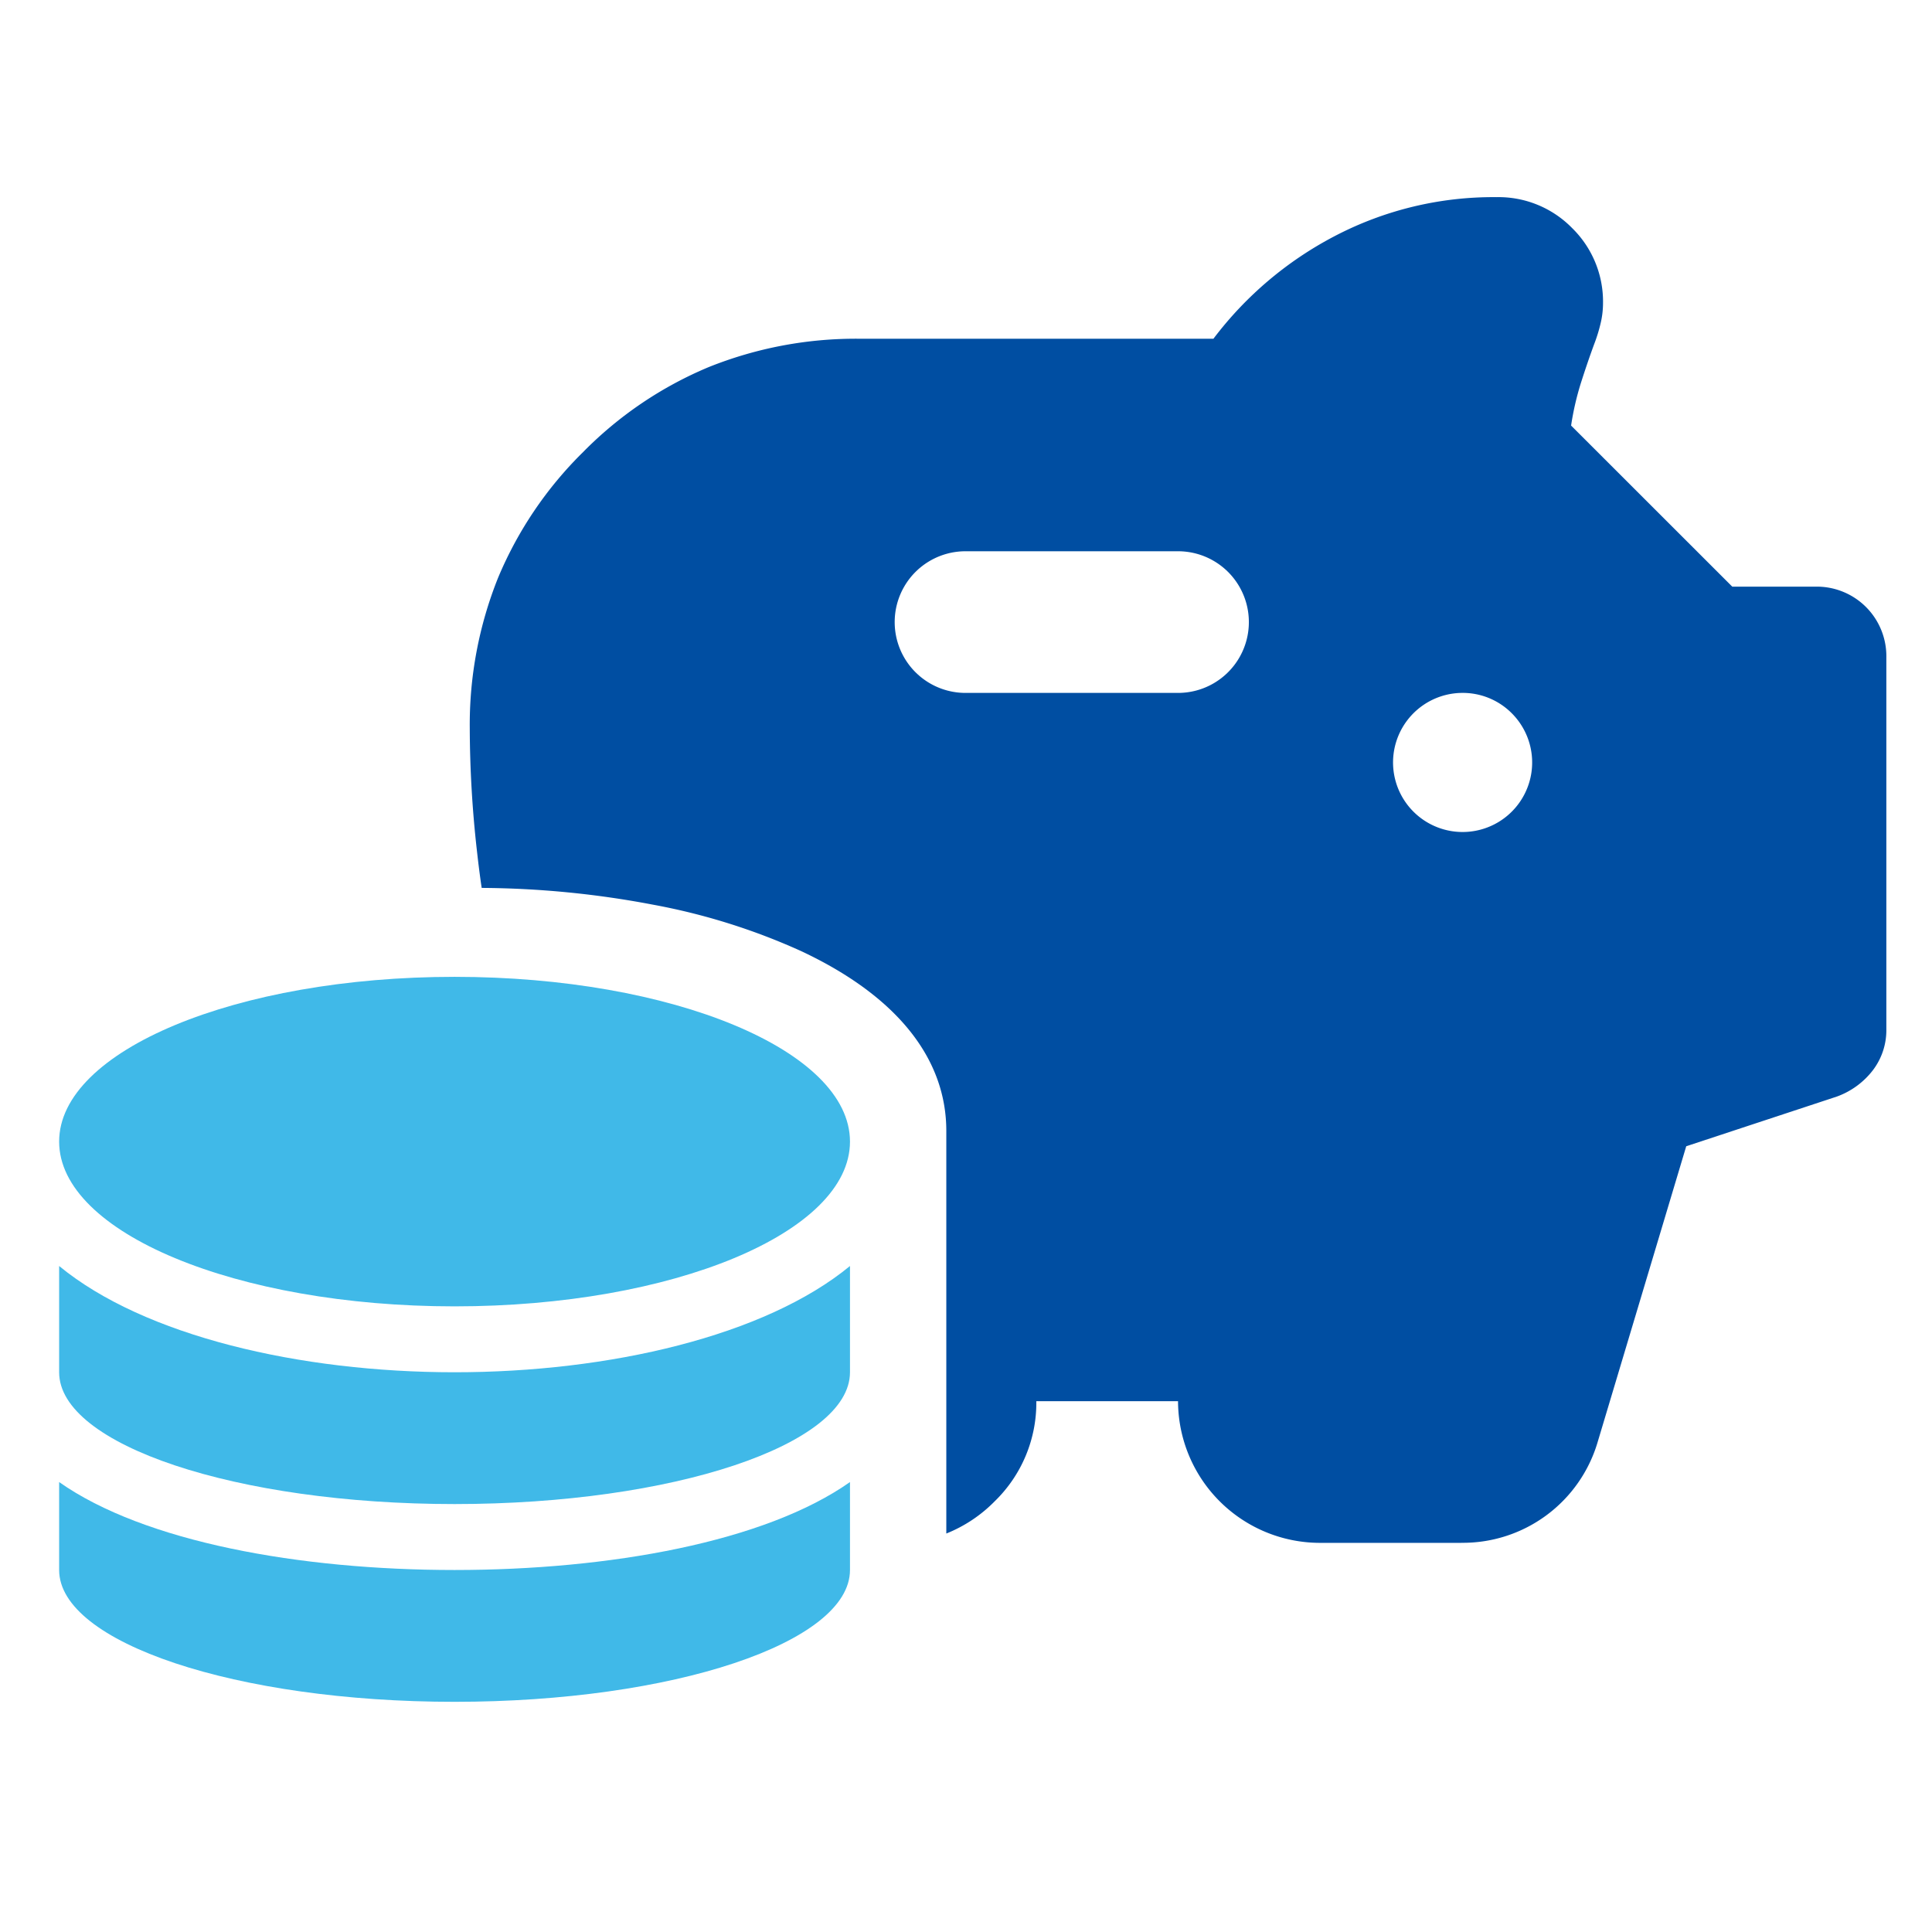 <svg id="icon_ためる_ふやす" data-name="icon_ためる・ふやす" xmlns="http://www.w3.org/2000/svg" width="100" height="100" viewBox="0 0 100 100">
  <g id="グループ_49649" data-name="グループ 49649">
    <rect id="長方形_31273" data-name="長方形 31273" width="100" height="100" fill="#fff" opacity="0"/>
    <path id="前面オブジェクトで型抜き_3" data-name="前面オブジェクトで型抜き 3" d="M51.324,69.654H43.992a7.352,7.352,0,0,1-7.332-7.332H29.325A7.1,7.1,0,0,1,27.173,67.5a7.319,7.319,0,0,1-2.507,1.671V48.335c0-3.788-2.6-7.008-7.518-9.312a33.039,33.039,0,0,0-7.7-2.408,48.685,48.685,0,0,0-8.831-.861c-.1-.669-.179-1.32-.248-1.934A57.959,57.959,0,0,1,0,27.494,20.421,20.421,0,0,1,1.466,19.7a19.876,19.876,0,0,1,4.4-6.505,19.851,19.851,0,0,1,6.506-4.4,20.422,20.422,0,0,1,7.79-1.466H38.492A18.721,18.721,0,0,1,44.77,2.016,17.719,17.719,0,0,1,53.157,0a5.331,5.331,0,0,1,3.9,1.6,5.325,5.325,0,0,1,1.6,3.892,4.538,4.538,0,0,1-.139,1.1A8.174,8.174,0,0,1,58.2,7.607c-.237.645-.469,1.324-.689,2.016a14.517,14.517,0,0,0-.506,2.2l8.342,8.338h4.307a3.6,3.6,0,0,1,3.668,3.667V43.075a3.425,3.425,0,0,1-.69,2.107,4.122,4.122,0,0,1-1.877,1.374l-7.791,2.57-4.582,15.3a7.272,7.272,0,0,1-7.057,5.225Zm0-43.993a3.6,3.6,0,1,0,2.611,1.054A3.58,3.58,0,0,0,51.324,25.661ZM25.66,18.329a3.666,3.666,0,1,0,0,7.332h11a3.666,3.666,0,1,0,0-7.332Z" transform="translate(24.315 10.204)" fill="#004ea2"/>
    <path id="Icon_awesome-coins" data-name="Icon awesome-coins" d="M0,37.4v4.552c0,3.763,9.168,6.823,20.467,6.823s20.467-3.059,20.467-6.823V37.4c-4.4,3.1-12.451,4.552-20.467,4.552S4.4,40.5,0,37.4ZM0,26.217v5.5c0,3.763,9.168,6.822,20.467,6.822s20.467-3.059,20.467-6.822v-5.5c-4.4,3.624-12.462,5.5-20.467,5.5S4.4,29.841,0,26.217ZM20.467,11.25C9.168,11.25,0,15.066,0,19.778s9.168,8.528,20.467,8.528,20.467-3.816,20.467-8.528S31.767,11.25,20.467,11.25Z" transform="translate(3.061 39.311)" fill="#40b9e8"/>
  </g>
</svg>
